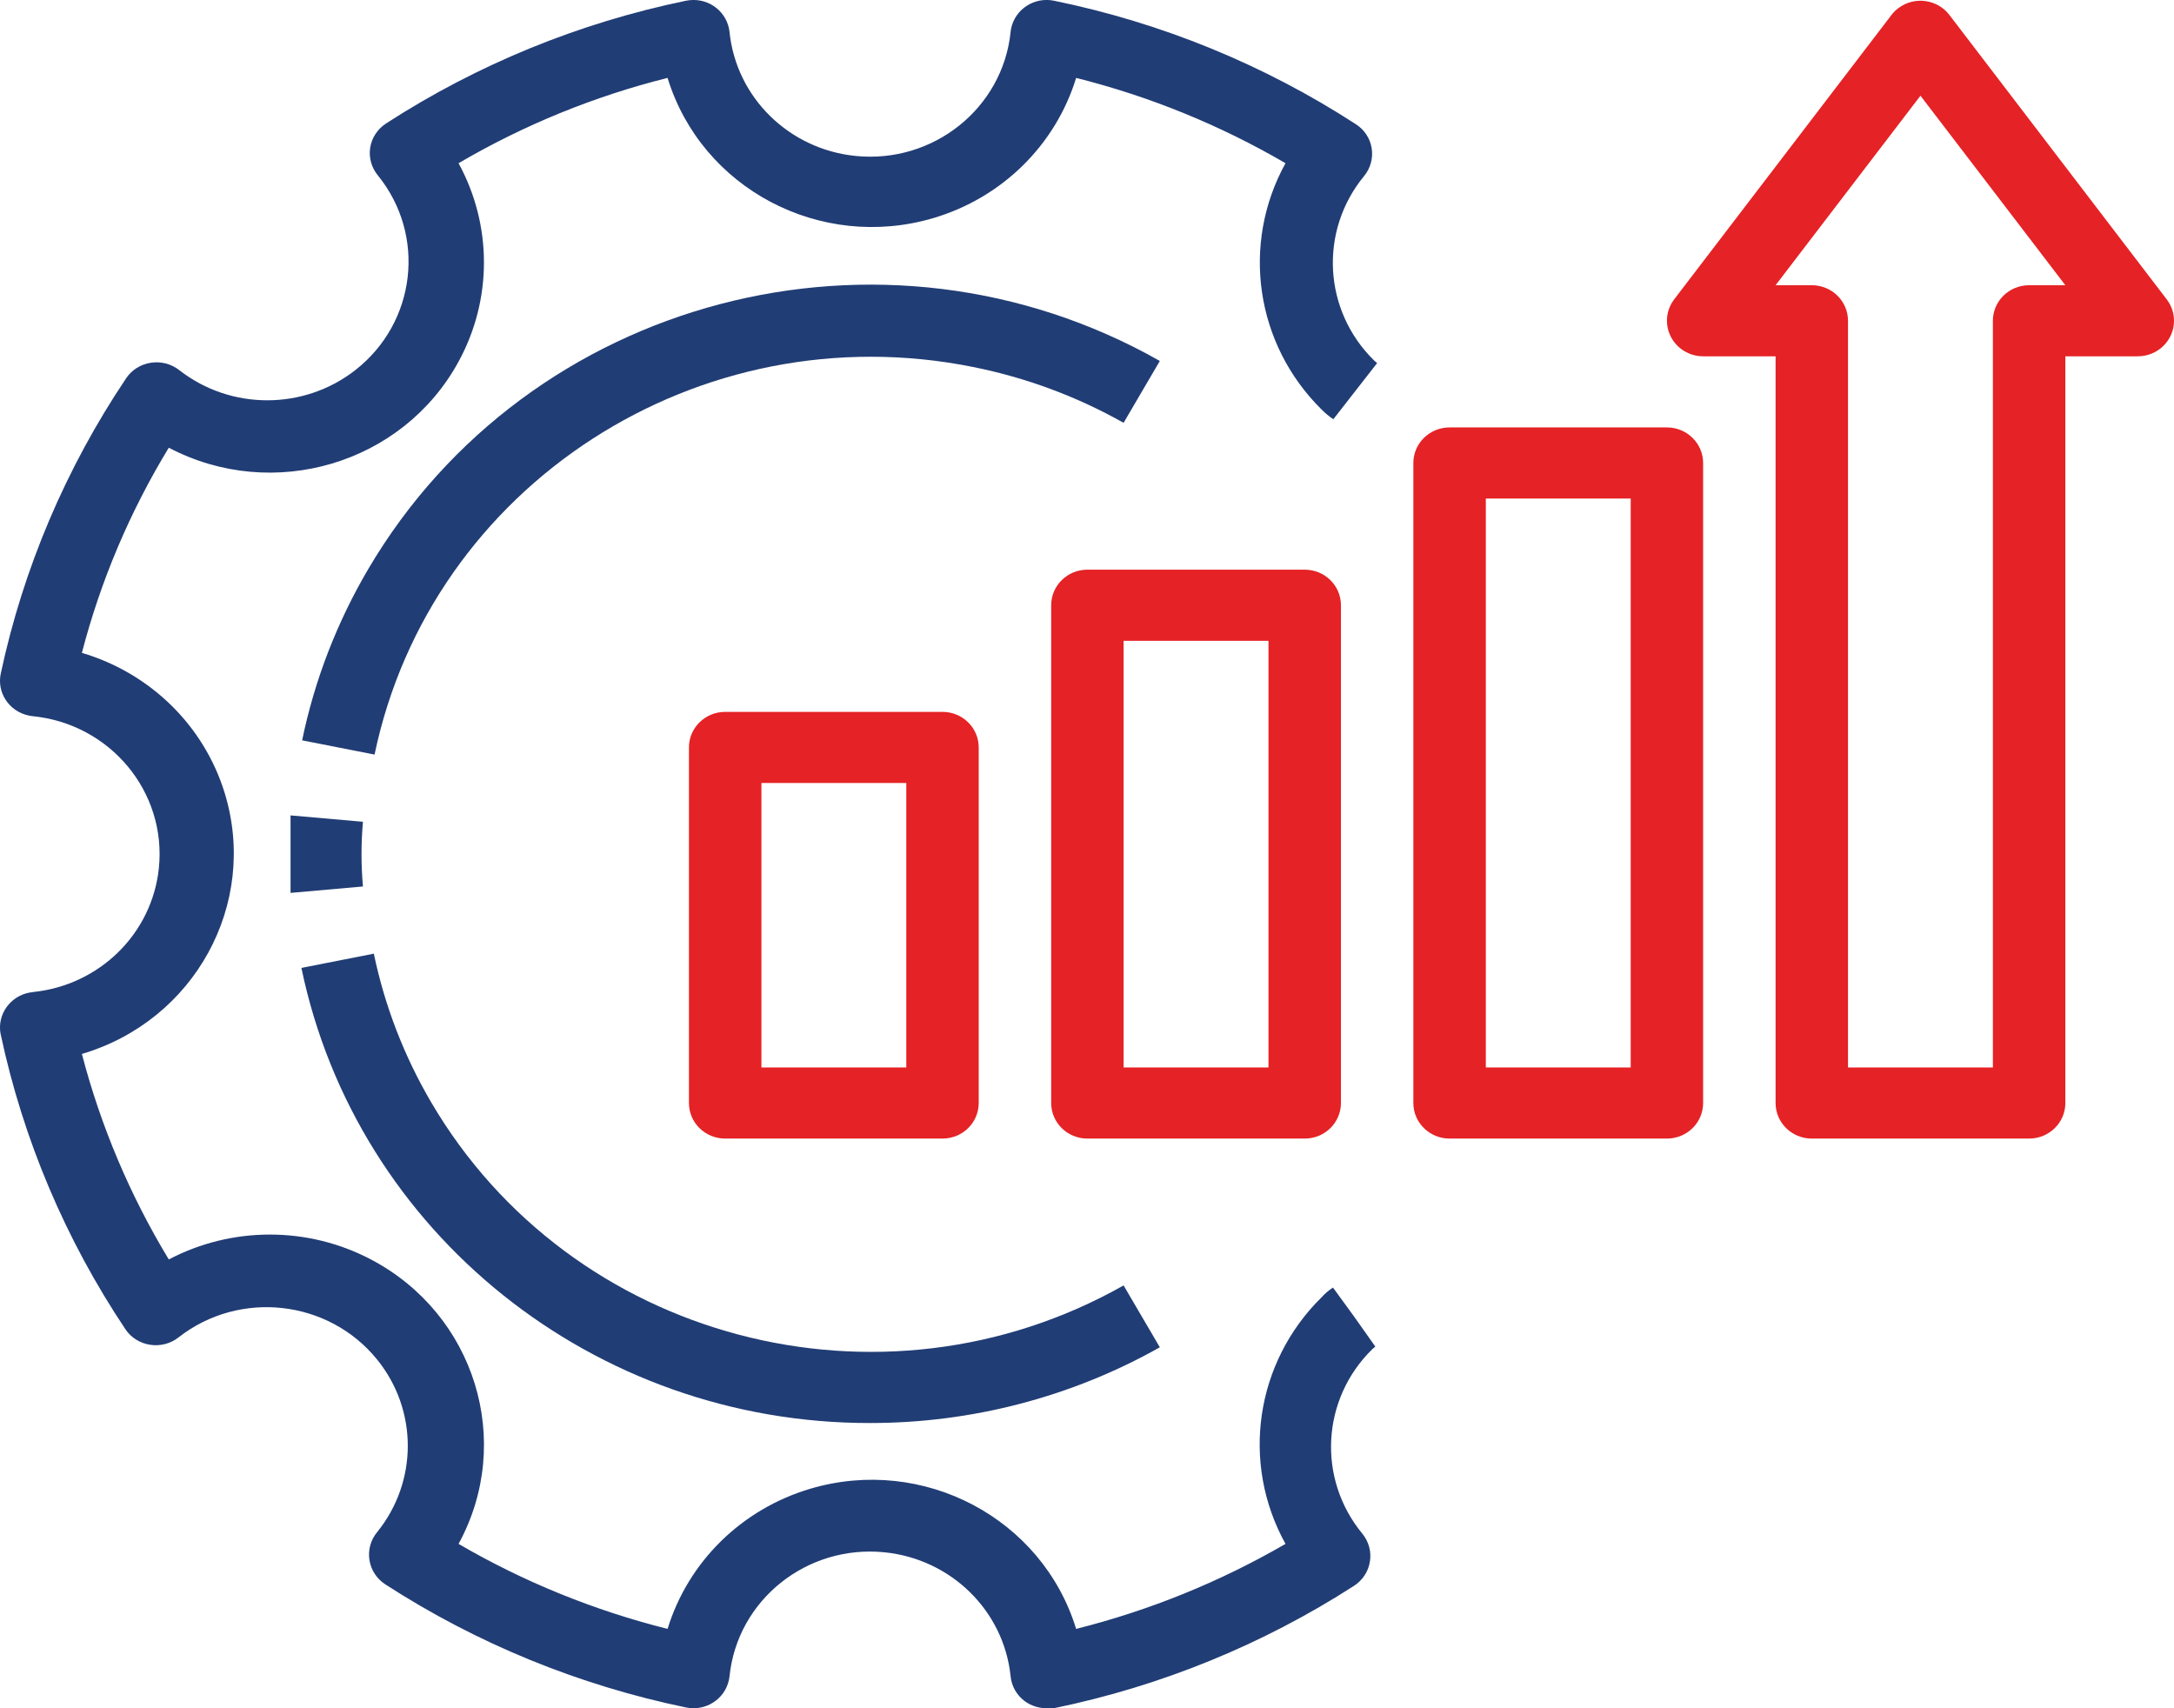 <svg width="42" height="33" viewBox="0 0 42 33" fill="none" xmlns="http://www.w3.org/2000/svg">
<g clip-path="url(#clip0_67_765)">
<path d="M22.407 6.973C17.052 3.938 10.205 5.739 7.113 10.995C6.509 12.023 6.077 13.139 5.837 14.302L7.236 14.577C8.324 9.374 13.502 6.022 18.802 7.09C19.823 7.295 20.804 7.659 21.707 8.168L22.407 6.973Z" fill="#213D75"/>
<path d="M16.809 27.49C18.773 27.491 20.703 26.987 22.407 26.027L21.707 24.832C17.018 27.482 11.029 25.898 8.33 21.294C7.807 20.402 7.432 19.432 7.222 18.423L5.823 18.698C6.888 23.821 11.483 27.498 16.809 27.49Z" fill="#213D75"/>
<path d="M5.613 16.5V17.249L7.012 17.125C6.975 16.71 6.975 16.291 7.012 15.875L5.613 15.752V16.5Z" fill="#213D75"/>
<path d="M0.644 19.165C0.26 19.195 -0.028 19.526 0.002 19.904C0.005 19.933 0.008 19.961 0.015 19.989C0.448 22.016 1.265 23.945 2.422 25.677C2.531 25.841 2.707 25.951 2.905 25.979C3.099 26.008 3.297 25.956 3.45 25.835C4.629 24.913 6.346 25.106 7.285 26.263C8.076 27.239 8.076 28.622 7.285 29.599C7.16 29.751 7.106 29.948 7.138 30.141C7.169 30.333 7.281 30.502 7.446 30.608C9.213 31.751 11.184 32.557 13.254 32.985C13.632 33.063 14.003 32.825 14.082 32.454C14.088 32.43 14.091 32.406 14.094 32.381C14.246 30.909 15.585 29.837 17.085 29.987C18.374 30.116 19.393 31.116 19.524 32.381C19.542 32.575 19.644 32.752 19.804 32.868C19.923 32.953 20.069 33 20.216 32.999H20.363C22.428 32.574 24.393 31.772 26.157 30.636C26.323 30.529 26.435 30.36 26.465 30.169C26.498 29.976 26.443 29.778 26.318 29.626C25.444 28.564 25.528 27.025 26.514 26.061L26.57 26.013L26.157 25.429L25.752 24.873C25.672 24.925 25.598 24.988 25.535 25.058C24.251 26.32 23.967 28.259 24.835 29.825C23.572 30.557 22.211 31.11 20.79 31.467C20.134 29.327 17.835 28.115 15.656 28.759C14.332 29.151 13.296 30.167 12.897 31.467C11.478 31.111 10.119 30.559 8.859 29.825C9.938 27.849 9.18 25.389 7.166 24.33C5.947 23.689 4.481 23.689 3.261 24.33C2.511 23.092 1.946 21.755 1.582 20.36C3.762 19.716 4.997 17.46 4.341 15.32C3.942 14.02 2.906 13.004 1.582 12.612C1.944 11.218 2.51 9.883 3.261 8.649C5.275 9.707 7.781 8.963 8.859 6.986C9.513 5.789 9.513 4.35 8.859 3.153C10.117 2.416 11.477 1.86 12.897 1.505C13.553 3.645 15.852 4.857 18.032 4.213C19.356 3.821 20.391 2.805 20.79 1.505C22.212 1.862 23.573 2.417 24.835 3.153C23.971 4.718 24.255 6.653 25.535 7.914C25.603 7.982 25.678 8.045 25.759 8.099L26.605 7.014L26.549 6.966C25.563 6.002 25.479 4.463 26.353 3.401C26.477 3.25 26.53 3.056 26.5 2.865C26.47 2.673 26.358 2.504 26.192 2.398C24.42 1.249 22.442 0.44 20.363 0.014C19.985 -0.064 19.615 0.175 19.535 0.546C19.53 0.57 19.526 0.594 19.524 0.619C19.372 2.09 18.032 3.163 16.532 3.013C15.243 2.884 14.224 1.884 14.094 0.619C14.055 0.241 13.713 -0.035 13.328 0.003C13.303 0.006 13.278 0.009 13.254 0.014C11.188 0.44 9.222 1.244 7.46 2.384C7.295 2.491 7.183 2.66 7.152 2.851C7.122 3.042 7.176 3.237 7.299 3.387C8.238 4.544 8.042 6.23 6.863 7.151C5.868 7.927 4.459 7.927 3.464 7.151C3.311 7.03 3.113 6.978 2.919 7.007C2.721 7.035 2.545 7.145 2.436 7.309C1.272 9.044 0.45 10.978 0.015 13.01C-0.065 13.381 0.178 13.745 0.556 13.823C0.581 13.829 0.605 13.832 0.63 13.835C2.13 13.984 3.222 15.299 3.069 16.771C2.938 18.037 1.919 19.037 0.63 19.165H0.644Z" fill="#213D75"/>
<path d="M14.01 13.752C13.623 13.752 13.31 14.06 13.31 14.439V21.308C13.31 21.688 13.623 21.995 14.01 21.995H18.208C18.595 21.995 18.908 21.688 18.908 21.308V14.439C18.908 14.06 18.595 13.752 18.208 13.752H14.01ZM17.509 20.621H14.71V15.126H17.509V20.621Z" fill="#E52225"/>
<path d="M25.906 21.308V11.692C25.906 11.312 25.593 11.005 25.206 11.005H21.007C20.621 11.005 20.308 11.312 20.308 11.692V21.308C20.308 21.688 20.621 21.995 21.007 21.995H25.206C25.593 21.995 25.906 21.688 25.906 21.308ZM24.506 20.621H21.707V12.379H24.506V20.621Z" fill="#E52225"/>
<path d="M28.005 21.995H32.203C32.59 21.995 32.903 21.688 32.903 21.308V8.944C32.903 8.565 32.59 8.257 32.203 8.257H28.005C27.618 8.257 27.305 8.565 27.305 8.944V21.308C27.305 21.688 27.618 21.995 28.005 21.995ZM28.705 9.631H31.504V20.621H28.705V9.631Z" fill="#E52225"/>
<path d="M32.903 6.883H34.303V21.308C34.303 21.688 34.616 21.995 35.002 21.995H39.201C39.587 21.995 39.901 21.688 39.901 21.308V6.883H41.3C41.687 6.883 42 6.576 42 6.197C42 6.048 41.951 5.903 41.86 5.784L37.661 0.289C37.43 -0.014 36.99 -0.076 36.682 0.152C36.628 0.191 36.581 0.237 36.542 0.289L32.343 5.784C32.184 5.994 32.16 6.273 32.28 6.506C32.399 6.737 32.64 6.883 32.903 6.883ZM37.102 1.849L39.901 5.51H39.201C38.814 5.51 38.501 5.817 38.501 6.197V20.621H35.702V6.197C35.702 5.817 35.389 5.51 35.002 5.51H34.303L37.102 1.849Z" fill="#E52225"/>
</g>
<defs>
<clipPath id="clip0_67_765">
<rect width="42" height="33" fill="white"/>
</clipPath>
</defs>
</svg>

